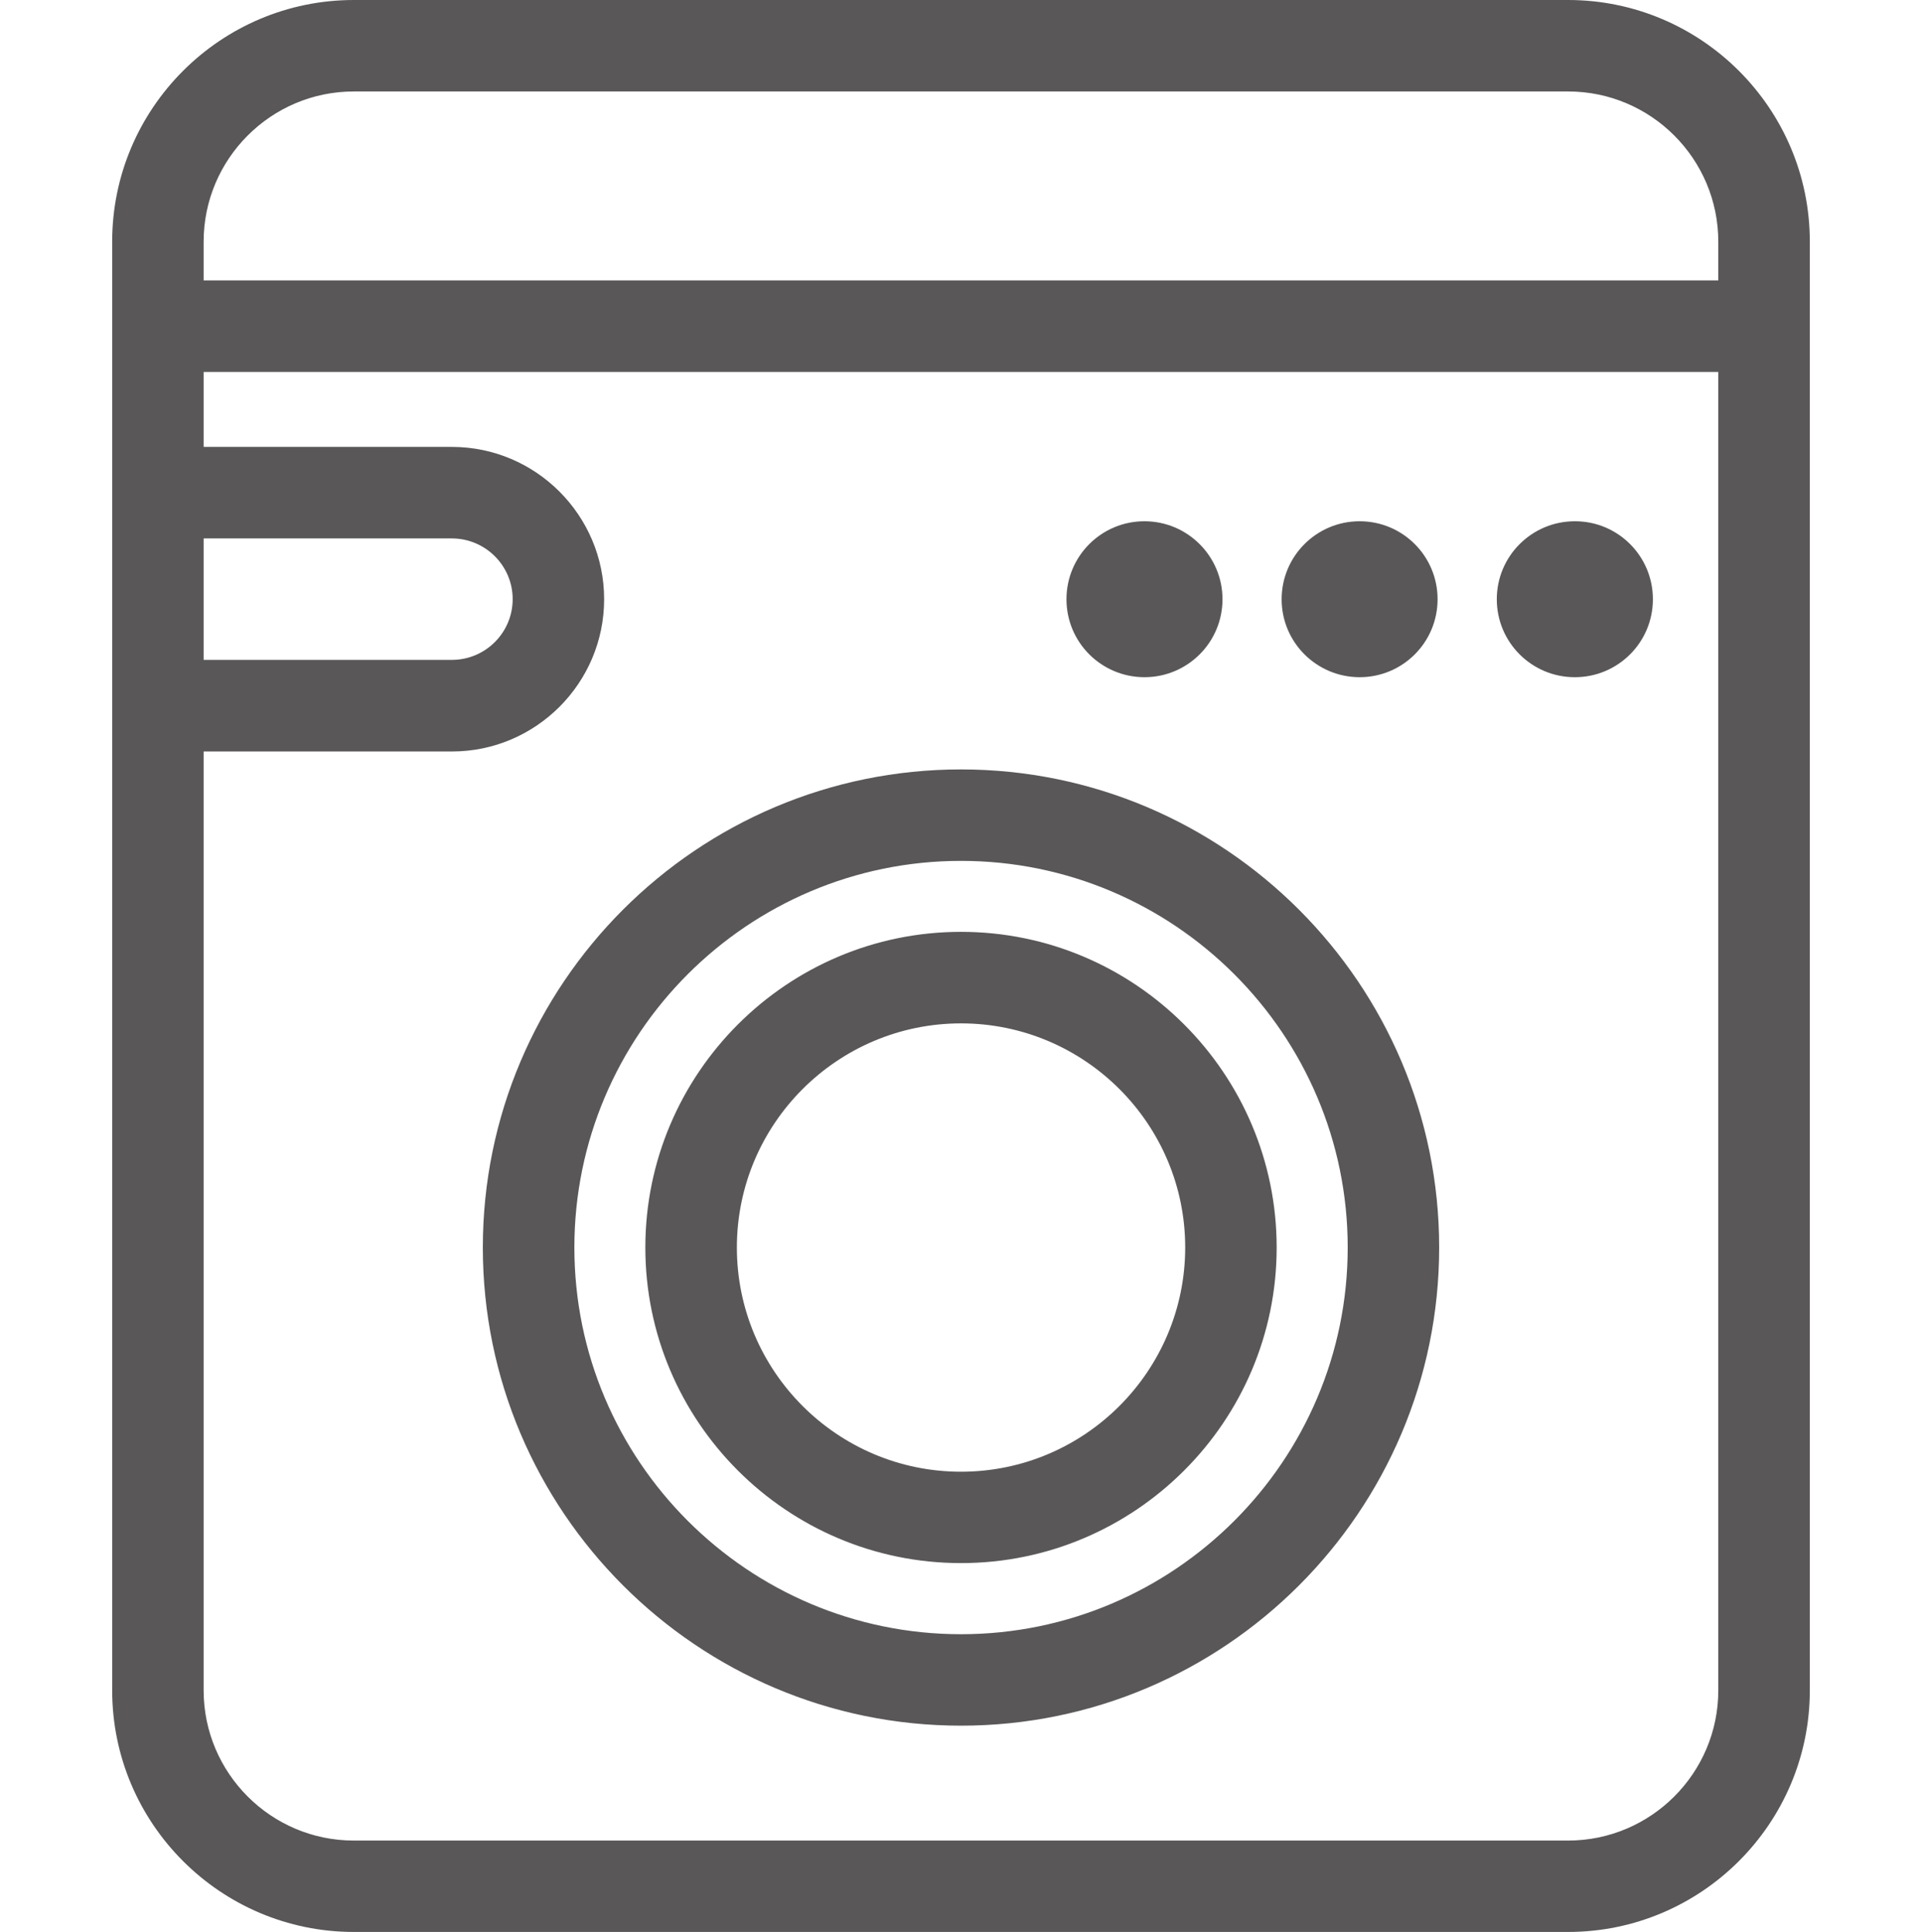 <?xml version="1.0" encoding="utf-8"?>
<!-- Generator: Adobe Illustrator 27.1.1, SVG Export Plug-In . SVG Version: 6.00 Build 0)  -->
<svg version="1.1" id="_x30_" xmlns="http://www.w3.org/2000/svg" xmlns:xlink="http://www.w3.org/1999/xlink" x="0px" y="0px"
	 width="25.512px" height="25.644px" viewBox="0 0 25.512 25.644" style="enable-background:new 0 0 25.512 25.644;"
	 xml:space="preserve">
<style type="text/css">
	.st0{fill:#595757;}
</style>
<path id="_x31_" class="st0" d="M20.814,0H4.697C2.928,0,1.489,1.439,1.489,3.208v19.228c0,1.769,1.439,3.208,3.208,3.208h16.117
	c1.769,0,3.209-1.439,3.209-3.208V3.208C24.023,1.439,22.583,0,20.814,0z M4.697,1.214h16.117c1.1,0,1.994,0.894,1.994,1.994v0.514
	H2.703V3.208C2.703,2.109,3.597,1.214,4.697,1.214z M2.703,7.147h3.295c0.445,0,0.807,0.362,0.807,0.806
	c0,0.445-0.362,0.806-0.807,0.806H2.703V7.147z M20.814,24.431H4.697c-1.1,0-1.994-0.895-1.994-1.994V9.975h3.295
	c1.114,0,2.021-0.907,2.021-2.021S7.112,5.932,5.998,5.932H2.703V4.937h20.105v17.499C22.809,23.536,21.914,24.431,20.814,24.431z
	 M12.756,10.213c-3.499,0-6.347,2.847-6.347,6.346c0,3.499,2.847,6.347,6.347,6.347c3.5,0,6.347-2.847,6.347-6.347
	C19.103,13.06,16.255,10.213,12.756,10.213z M12.756,21.692c-2.83,0-5.132-2.303-5.132-5.133c0-2.83,2.302-5.132,5.132-5.132
	c2.83,0,5.133,2.302,5.133,5.132C17.889,19.389,15.586,21.692,12.756,21.692z M12.756,12.369c-2.31,0-4.19,1.88-4.19,4.19
	c0,2.31,1.88,4.189,4.19,4.189c2.31,0,4.19-1.879,4.19-4.189C16.946,14.249,15.066,12.369,12.756,12.369z M12.756,19.535
	c-1.641,0-2.975-1.335-2.975-2.976c0-1.641,1.335-2.975,2.975-2.975c1.641,0,2.976,1.334,2.976,2.975
	C15.731,18.2,14.397,19.535,12.756,19.535z M14.156,7.954c0-0.572,0.463-1.035,1.035-1.035c0.571,0,1.036,0.463,1.036,1.035
	c0,0.573-0.464,1.035-1.036,1.035C14.619,8.988,14.156,8.527,14.156,7.954z M17.012,7.954c0-0.572,0.464-1.035,1.035-1.035
	c0.573,0,1.035,0.463,1.035,1.035c0,0.573-0.463,1.035-1.035,1.035C17.476,8.988,17.012,8.527,17.012,7.954z M21.94,7.954
	c0,0.573-0.464,1.035-1.036,1.035c-0.572,0-1.036-0.462-1.036-1.035c0-0.572,0.464-1.035,1.036-1.035
	C21.476,6.918,21.94,7.381,21.94,7.954z"/>
</svg>
